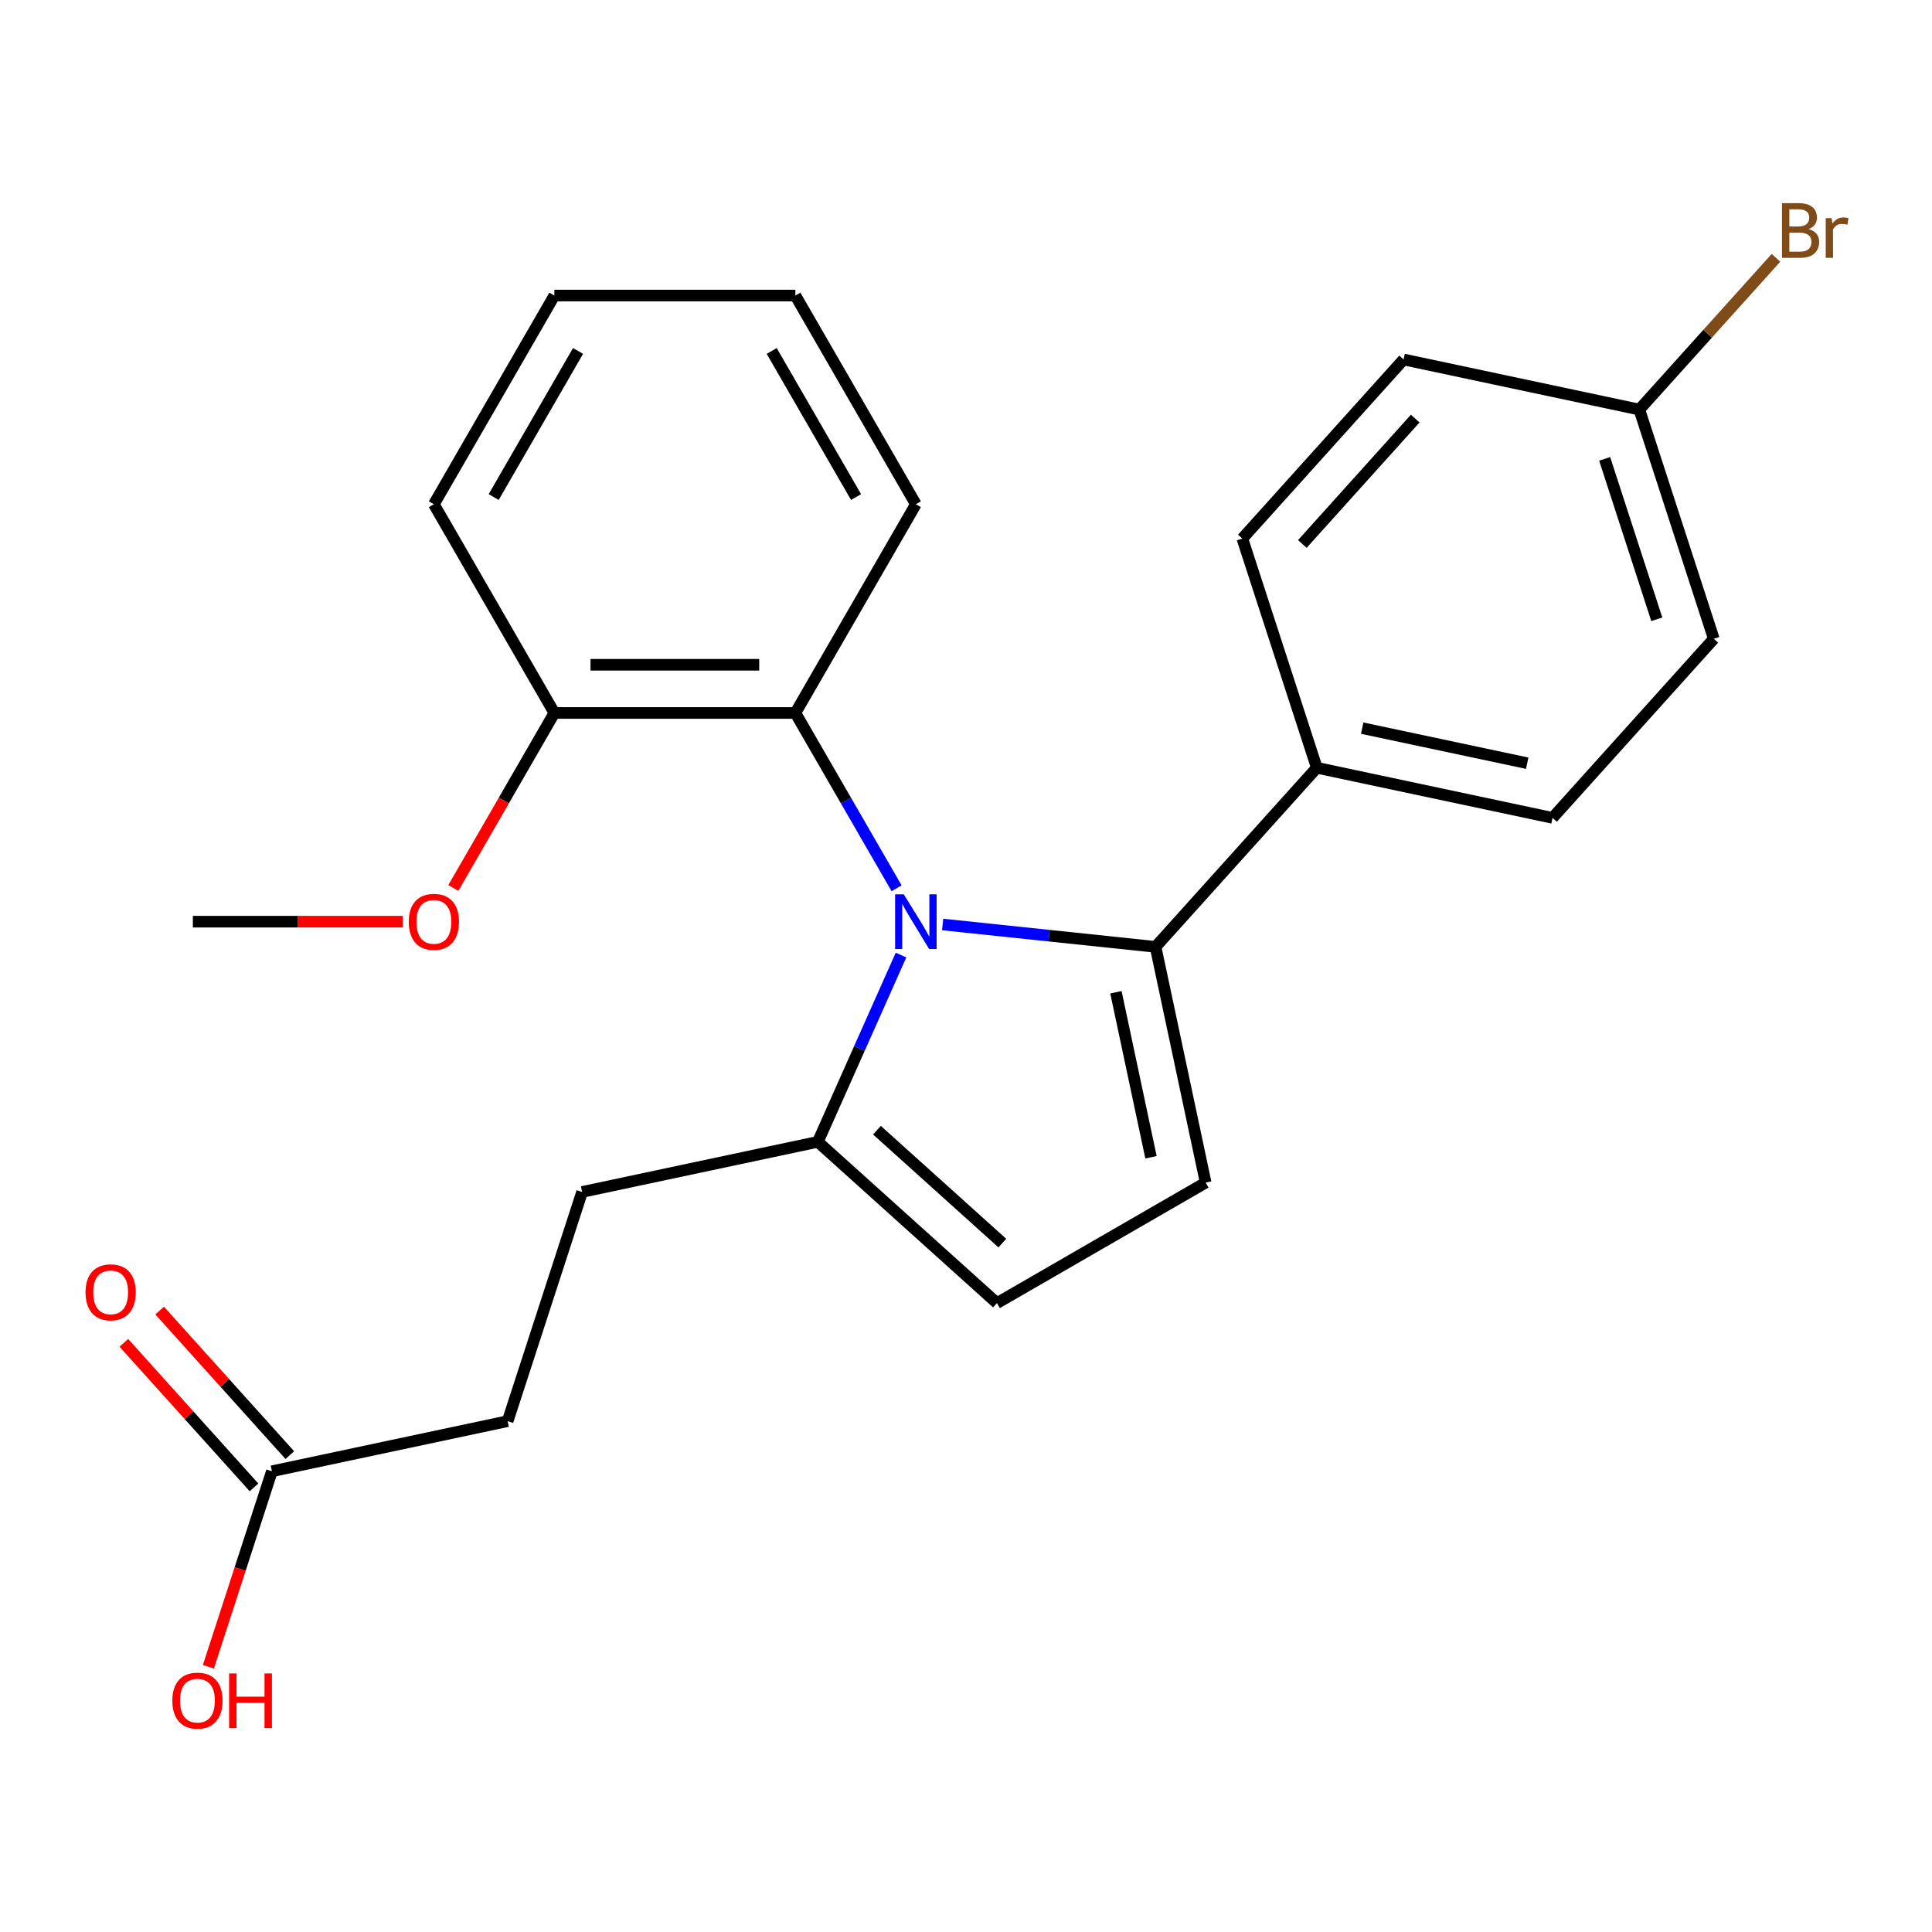<?xml version='1.0' encoding='iso-8859-1'?>
<svg version='1.1' baseProfile='full'
              xmlns='http://www.w3.org/2000/svg'
                      xmlns:rdkit='http://www.rdkit.org/xml'
                      xmlns:xlink='http://www.w3.org/1999/xlink'
                  xml:space='preserve'
width='1000px' height='1000px' viewBox='0 0 1000 1000'>
<!-- END OF HEADER -->
<rect style='opacity:1.0;fill:#FFFFFF;stroke:none' width='1000' height='1000' x='0' y='0'> </rect>
<path class='bond-0' d='M 487.912,478.517 L 543.012,484.308' style='fill:none;fill-rule:evenodd;stroke:#0000FF;stroke-width:6px;stroke-linecap:butt;stroke-linejoin:miter;stroke-opacity:1' />
<path class='bond-0' d='M 543.012,484.308 L 598.111,490.099' style='fill:none;fill-rule:evenodd;stroke:#000000;stroke-width:6px;stroke-linecap:butt;stroke-linejoin:miter;stroke-opacity:1' />
<path class='bond-2' d='M 466.361,494.338 L 444.839,542.677' style='fill:none;fill-rule:evenodd;stroke:#0000FF;stroke-width:6px;stroke-linecap:butt;stroke-linejoin:miter;stroke-opacity:1' />
<path class='bond-2' d='M 444.839,542.677 L 423.317,591.016' style='fill:none;fill-rule:evenodd;stroke:#000000;stroke-width:6px;stroke-linecap:butt;stroke-linejoin:miter;stroke-opacity:1' />
<path class='bond-3' d='M 464.078,459.781 L 437.881,414.406' style='fill:none;fill-rule:evenodd;stroke:#0000FF;stroke-width:6px;stroke-linecap:butt;stroke-linejoin:miter;stroke-opacity:1' />
<path class='bond-3' d='M 437.881,414.406 L 411.683,369.031' style='fill:none;fill-rule:evenodd;stroke:#000000;stroke-width:6px;stroke-linecap:butt;stroke-linejoin:miter;stroke-opacity:1' />
<path class='bond-1' d='M 598.111,490.099 L 624.046,612.114' style='fill:none;fill-rule:evenodd;stroke:#000000;stroke-width:6px;stroke-linecap:butt;stroke-linejoin:miter;stroke-opacity:1' />
<path class='bond-1' d='M 577.599,513.588 L 595.753,598.999' style='fill:none;fill-rule:evenodd;stroke:#000000;stroke-width:6px;stroke-linecap:butt;stroke-linejoin:miter;stroke-opacity:1' />
<path class='bond-5' d='M 598.111,490.099 L 681.579,397.398' style='fill:none;fill-rule:evenodd;stroke:#000000;stroke-width:6px;stroke-linecap:butt;stroke-linejoin:miter;stroke-opacity:1' />
<path class='bond-24' d='M 624.046,612.114 L 516.018,674.484' style='fill:none;fill-rule:evenodd;stroke:#000000;stroke-width:6px;stroke-linecap:butt;stroke-linejoin:miter;stroke-opacity:1' />
<path class='bond-4' d='M 423.317,591.016 L 516.018,674.484' style='fill:none;fill-rule:evenodd;stroke:#000000;stroke-width:6px;stroke-linecap:butt;stroke-linejoin:miter;stroke-opacity:1' />
<path class='bond-4' d='M 453.916,584.996 L 518.806,643.424' style='fill:none;fill-rule:evenodd;stroke:#000000;stroke-width:6px;stroke-linecap:butt;stroke-linejoin:miter;stroke-opacity:1' />
<path class='bond-8' d='M 423.317,591.016 L 301.302,616.951' style='fill:none;fill-rule:evenodd;stroke:#000000;stroke-width:6px;stroke-linecap:butt;stroke-linejoin:miter;stroke-opacity:1' />
<path class='bond-7' d='M 411.683,369.031 L 286.942,369.031' style='fill:none;fill-rule:evenodd;stroke:#000000;stroke-width:6px;stroke-linecap:butt;stroke-linejoin:miter;stroke-opacity:1' />
<path class='bond-7' d='M 392.972,344.083 L 305.654,344.083' style='fill:none;fill-rule:evenodd;stroke:#000000;stroke-width:6px;stroke-linecap:butt;stroke-linejoin:miter;stroke-opacity:1' />
<path class='bond-19' d='M 411.683,369.031 L 474.054,261.002' style='fill:none;fill-rule:evenodd;stroke:#000000;stroke-width:6px;stroke-linecap:butt;stroke-linejoin:miter;stroke-opacity:1' />
<path class='bond-10' d='M 681.579,397.398 L 803.594,423.333' style='fill:none;fill-rule:evenodd;stroke:#000000;stroke-width:6px;stroke-linecap:butt;stroke-linejoin:miter;stroke-opacity:1' />
<path class='bond-10' d='M 705.068,376.886 L 790.479,395.04' style='fill:none;fill-rule:evenodd;stroke:#000000;stroke-width:6px;stroke-linecap:butt;stroke-linejoin:miter;stroke-opacity:1' />
<path class='bond-11' d='M 681.579,397.398 L 643.032,278.763' style='fill:none;fill-rule:evenodd;stroke:#000000;stroke-width:6px;stroke-linecap:butt;stroke-linejoin:miter;stroke-opacity:1' />
<path class='bond-6' d='M 140.74,761.522 L 262.755,735.587' style='fill:none;fill-rule:evenodd;stroke:#000000;stroke-width:6px;stroke-linecap:butt;stroke-linejoin:miter;stroke-opacity:1' />
<path class='bond-9' d='M 150.01,753.175 L 116.325,715.764' style='fill:none;fill-rule:evenodd;stroke:#000000;stroke-width:6px;stroke-linecap:butt;stroke-linejoin:miter;stroke-opacity:1' />
<path class='bond-9' d='M 116.325,715.764 L 82.64,678.353' style='fill:none;fill-rule:evenodd;stroke:#FF0000;stroke-width:6px;stroke-linecap:butt;stroke-linejoin:miter;stroke-opacity:1' />
<path class='bond-9' d='M 131.47,769.869 L 97.785,732.458' style='fill:none;fill-rule:evenodd;stroke:#000000;stroke-width:6px;stroke-linecap:butt;stroke-linejoin:miter;stroke-opacity:1' />
<path class='bond-9' d='M 97.785,732.458 L 64.1,695.047' style='fill:none;fill-rule:evenodd;stroke:#FF0000;stroke-width:6px;stroke-linecap:butt;stroke-linejoin:miter;stroke-opacity:1' />
<path class='bond-14' d='M 140.74,761.522 L 124.3,812.121' style='fill:none;fill-rule:evenodd;stroke:#000000;stroke-width:6px;stroke-linecap:butt;stroke-linejoin:miter;stroke-opacity:1' />
<path class='bond-14' d='M 124.3,812.121 L 107.859,862.719' style='fill:none;fill-rule:evenodd;stroke:#FF0000;stroke-width:6px;stroke-linecap:butt;stroke-linejoin:miter;stroke-opacity:1' />
<path class='bond-18' d='M 286.942,369.031 L 260.791,414.326' style='fill:none;fill-rule:evenodd;stroke:#000000;stroke-width:6px;stroke-linecap:butt;stroke-linejoin:miter;stroke-opacity:1' />
<path class='bond-18' d='M 260.791,414.326 L 234.64,459.621' style='fill:none;fill-rule:evenodd;stroke:#FF0000;stroke-width:6px;stroke-linecap:butt;stroke-linejoin:miter;stroke-opacity:1' />
<path class='bond-20' d='M 286.942,369.031 L 224.572,261.002' style='fill:none;fill-rule:evenodd;stroke:#000000;stroke-width:6px;stroke-linecap:butt;stroke-linejoin:miter;stroke-opacity:1' />
<path class='bond-12' d='M 301.302,616.951 L 262.755,735.587' style='fill:none;fill-rule:evenodd;stroke:#000000;stroke-width:6px;stroke-linecap:butt;stroke-linejoin:miter;stroke-opacity:1' />
<path class='bond-15' d='M 803.594,423.333 L 887.062,330.633' style='fill:none;fill-rule:evenodd;stroke:#000000;stroke-width:6px;stroke-linecap:butt;stroke-linejoin:miter;stroke-opacity:1' />
<path class='bond-16' d='M 643.032,278.763 L 726.5,186.062' style='fill:none;fill-rule:evenodd;stroke:#000000;stroke-width:6px;stroke-linecap:butt;stroke-linejoin:miter;stroke-opacity:1' />
<path class='bond-16' d='M 674.092,281.551 L 732.52,216.661' style='fill:none;fill-rule:evenodd;stroke:#000000;stroke-width:6px;stroke-linecap:butt;stroke-linejoin:miter;stroke-opacity:1' />
<path class='bond-13' d='M 848.515,211.997 L 726.5,186.062' style='fill:none;fill-rule:evenodd;stroke:#000000;stroke-width:6px;stroke-linecap:butt;stroke-linejoin:miter;stroke-opacity:1' />
<path class='bond-17' d='M 848.515,211.997 L 883.88,172.721' style='fill:none;fill-rule:evenodd;stroke:#000000;stroke-width:6px;stroke-linecap:butt;stroke-linejoin:miter;stroke-opacity:1' />
<path class='bond-17' d='M 883.88,172.721 L 919.244,133.444' style='fill:none;fill-rule:evenodd;stroke:#7F4C19;stroke-width:6px;stroke-linecap:butt;stroke-linejoin:miter;stroke-opacity:1' />
<path class='bond-26' d='M 848.515,211.997 L 887.062,330.633' style='fill:none;fill-rule:evenodd;stroke:#000000;stroke-width:6px;stroke-linecap:butt;stroke-linejoin:miter;stroke-opacity:1' />
<path class='bond-26' d='M 830.57,237.502 L 857.553,320.547' style='fill:none;fill-rule:evenodd;stroke:#000000;stroke-width:6px;stroke-linecap:butt;stroke-linejoin:miter;stroke-opacity:1' />
<path class='bond-21' d='M 208.453,477.06 L 154.142,477.06' style='fill:none;fill-rule:evenodd;stroke:#FF0000;stroke-width:6px;stroke-linecap:butt;stroke-linejoin:miter;stroke-opacity:1' />
<path class='bond-21' d='M 154.142,477.06 L 99.831,477.06' style='fill:none;fill-rule:evenodd;stroke:#000000;stroke-width:6px;stroke-linecap:butt;stroke-linejoin:miter;stroke-opacity:1' />
<path class='bond-22' d='M 474.054,261.002 L 411.683,152.974' style='fill:none;fill-rule:evenodd;stroke:#000000;stroke-width:6px;stroke-linecap:butt;stroke-linejoin:miter;stroke-opacity:1' />
<path class='bond-22' d='M 443.092,257.272 L 399.433,181.652' style='fill:none;fill-rule:evenodd;stroke:#000000;stroke-width:6px;stroke-linecap:butt;stroke-linejoin:miter;stroke-opacity:1' />
<path class='bond-25' d='M 224.572,261.002 L 286.942,152.974' style='fill:none;fill-rule:evenodd;stroke:#000000;stroke-width:6px;stroke-linecap:butt;stroke-linejoin:miter;stroke-opacity:1' />
<path class='bond-25' d='M 255.533,257.272 L 299.193,181.652' style='fill:none;fill-rule:evenodd;stroke:#000000;stroke-width:6px;stroke-linecap:butt;stroke-linejoin:miter;stroke-opacity:1' />
<path class='bond-23' d='M 411.683,152.974 L 286.942,152.974' style='fill:none;fill-rule:evenodd;stroke:#000000;stroke-width:6px;stroke-linecap:butt;stroke-linejoin:miter;stroke-opacity:1' />
<path  class='atom-0' d='M 467.794 462.9
L 477.074 477.9
Q 477.994 479.38, 479.474 482.06
Q 480.954 484.74, 481.034 484.9
L 481.034 462.9
L 484.794 462.9
L 484.794 491.22
L 480.914 491.22
L 470.954 474.82
Q 469.794 472.9, 468.554 470.7
Q 467.354 468.5, 466.994 467.82
L 466.994 491.22
L 463.314 491.22
L 463.314 462.9
L 467.794 462.9
' fill='#0000FF'/>
<path  class='atom-10' d='M 44.272 668.902
Q 44.272 662.102, 47.632 658.302
Q 50.992 654.502, 57.272 654.502
Q 63.552 654.502, 66.912 658.302
Q 70.272 662.102, 70.272 668.902
Q 70.272 675.782, 66.872 679.702
Q 63.472 683.582, 57.272 683.582
Q 51.032 683.582, 47.632 679.702
Q 44.272 675.822, 44.272 668.902
M 57.272 680.382
Q 61.592 680.382, 63.912 677.502
Q 66.272 674.582, 66.272 668.902
Q 66.272 663.342, 63.912 660.542
Q 61.592 657.702, 57.272 657.702
Q 52.952 657.702, 50.592 660.502
Q 48.272 663.302, 48.272 668.902
Q 48.272 674.622, 50.592 677.502
Q 52.952 680.382, 57.272 680.382
' fill='#FF0000'/>
<path  class='atom-15' d='M 89.193 880.238
Q 89.193 873.438, 92.553 869.638
Q 95.913 865.838, 102.193 865.838
Q 108.473 865.838, 111.833 869.638
Q 115.193 873.438, 115.193 880.238
Q 115.193 887.118, 111.793 891.038
Q 108.393 894.918, 102.193 894.918
Q 95.953 894.918, 92.553 891.038
Q 89.193 887.158, 89.193 880.238
M 102.193 891.718
Q 106.513 891.718, 108.833 888.838
Q 111.193 885.918, 111.193 880.238
Q 111.193 874.678, 108.833 871.878
Q 106.513 869.038, 102.193 869.038
Q 97.873 869.038, 95.513 871.838
Q 93.193 874.638, 93.193 880.238
Q 93.193 885.958, 95.513 888.838
Q 97.873 891.718, 102.193 891.718
' fill='#FF0000'/>
<path  class='atom-15' d='M 118.593 866.158
L 122.433 866.158
L 122.433 878.198
L 136.913 878.198
L 136.913 866.158
L 140.753 866.158
L 140.753 894.478
L 136.913 894.478
L 136.913 881.398
L 122.433 881.398
L 122.433 894.478
L 118.593 894.478
L 118.593 866.158
' fill='#FF0000'/>
<path  class='atom-18' d='M 936.123 118.577
Q 938.843 119.337, 940.203 121.017
Q 941.603 122.657, 941.603 125.097
Q 941.603 129.017, 939.083 131.257
Q 936.603 133.457, 931.883 133.457
L 922.363 133.457
L 922.363 105.137
L 930.723 105.137
Q 935.563 105.137, 938.003 107.097
Q 940.443 109.057, 940.443 112.657
Q 940.443 116.937, 936.123 118.577
M 926.163 108.337
L 926.163 117.217
L 930.723 117.217
Q 933.523 117.217, 934.963 116.097
Q 936.443 114.937, 936.443 112.657
Q 936.443 108.337, 930.723 108.337
L 926.163 108.337
M 931.883 130.257
Q 934.643 130.257, 936.123 128.937
Q 937.603 127.617, 937.603 125.097
Q 937.603 122.777, 935.963 121.617
Q 934.363 120.417, 931.283 120.417
L 926.163 120.417
L 926.163 130.257
L 931.883 130.257
' fill='#7F4C19'/>
<path  class='atom-18' d='M 948.043 112.897
L 948.483 115.737
Q 950.643 112.537, 954.163 112.537
Q 955.283 112.537, 956.803 112.937
L 956.203 116.297
Q 954.483 115.897, 953.523 115.897
Q 951.843 115.897, 950.723 116.577
Q 949.643 117.217, 948.763 118.777
L 948.763 133.457
L 945.003 133.457
L 945.003 112.897
L 948.043 112.897
' fill='#7F4C19'/>
<path  class='atom-19' d='M 211.572 477.14
Q 211.572 470.34, 214.932 466.54
Q 218.292 462.74, 224.572 462.74
Q 230.852 462.74, 234.212 466.54
Q 237.572 470.34, 237.572 477.14
Q 237.572 484.02, 234.172 487.94
Q 230.772 491.82, 224.572 491.82
Q 218.332 491.82, 214.932 487.94
Q 211.572 484.06, 211.572 477.14
M 224.572 488.62
Q 228.892 488.62, 231.212 485.74
Q 233.572 482.82, 233.572 477.14
Q 233.572 471.58, 231.212 468.78
Q 228.892 465.94, 224.572 465.94
Q 220.252 465.94, 217.892 468.74
Q 215.572 471.54, 215.572 477.14
Q 215.572 482.86, 217.892 485.74
Q 220.252 488.62, 224.572 488.62
' fill='#FF0000'/>
</svg>
